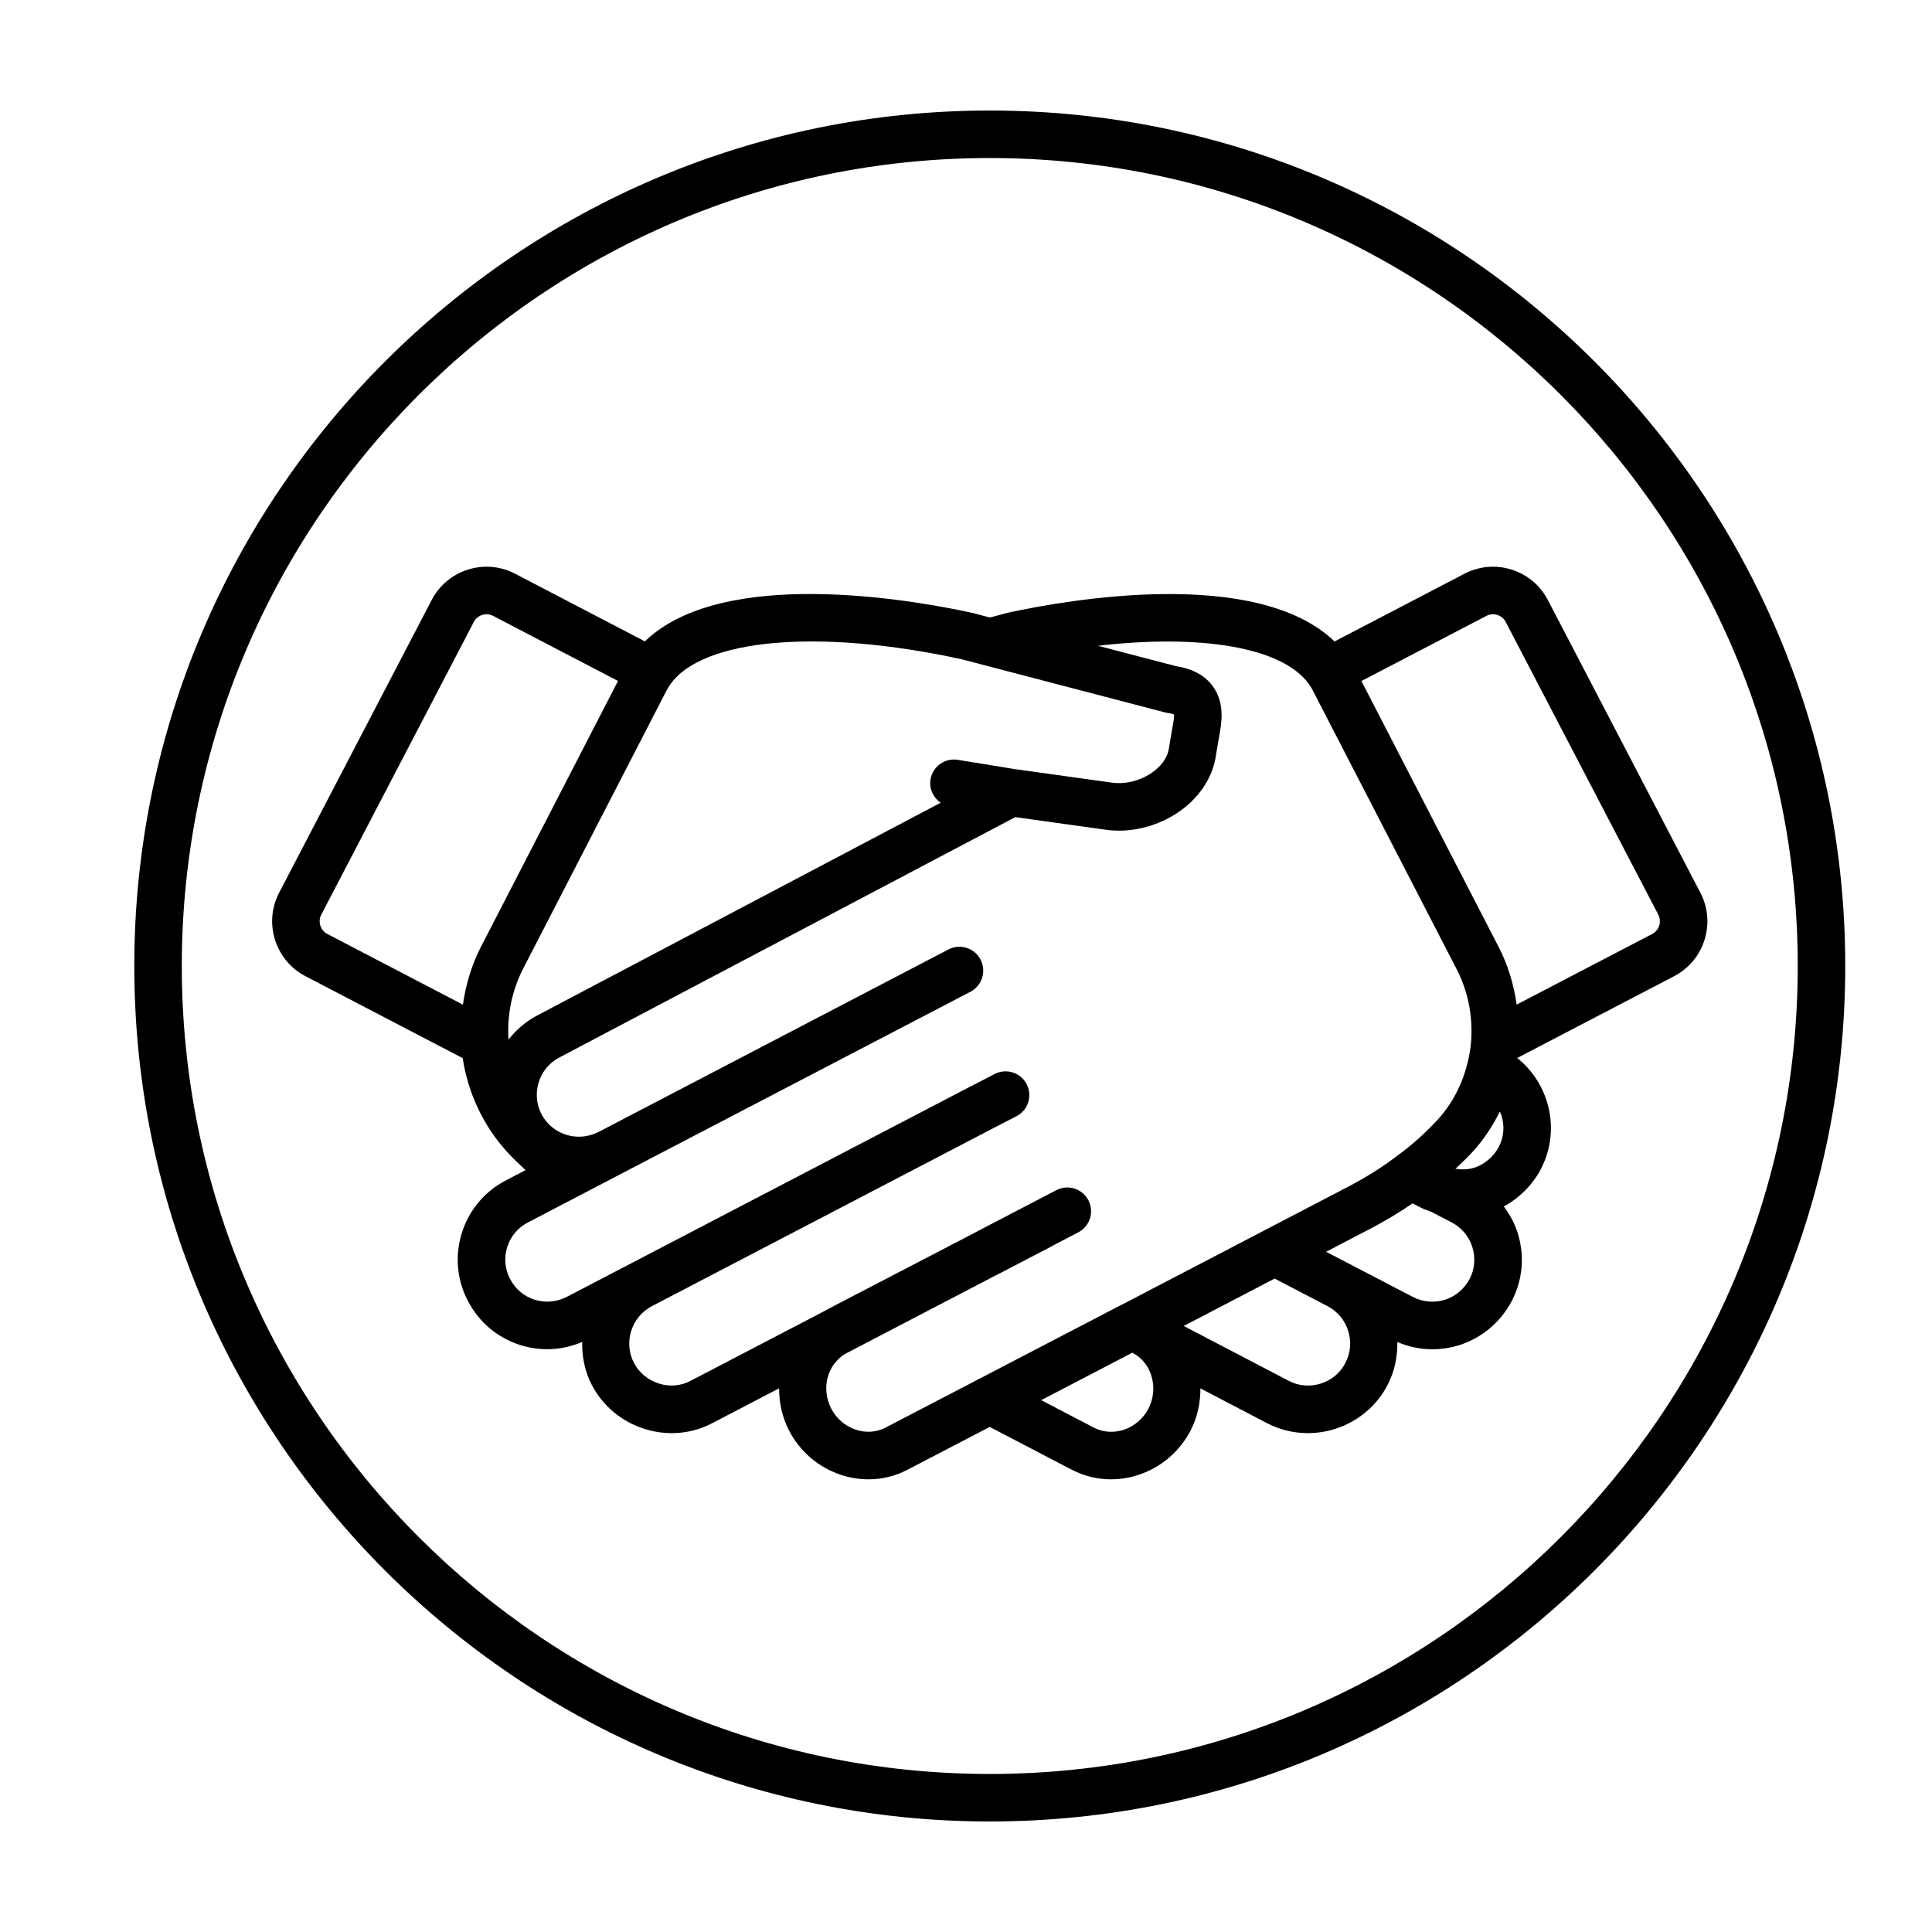 <?xml version="1.0" encoding="UTF-8"?>
<!-- The Best Svg Icon site in the world: iconSvg.co, Visit us! https://iconsvg.co -->
<svg fill="#000000" width="800px" height="800px" version="1.1" viewBox="144 144 512 512" xmlns="http://www.w3.org/2000/svg">
 <g>
  <path d="m406.3 173.29c-125.01 0-226.71 101.7-226.71 226.71s101.7 226.71 226.71 226.71 226.71-101.7 226.71-226.71-101.71-226.71-226.71-226.71zm0 440.83c-118.07 0-214.12-96.051-214.12-214.12-0.004-118.07 96.047-214.12 214.12-214.12 118.07 0 214.12 96.051 214.12 214.12 0 118.07-96.051 214.12-214.12 214.12z"/>
  <path d="m544.59 294.95c-4.176-1.316-8.613-0.922-12.496 1.098l-34.422 17.941c-20.676-19.875-70.695-11.047-86.316-7.668-0.051 0.012-0.086 0.047-0.133 0.055-0.051 0.012-0.102-0.004-0.145 0.012l-4.742 1.254-4.801-1.254c-0.055-0.016-0.117 0.004-0.172-0.012-0.035-0.012-0.055-0.031-0.09-0.039-15.66-3.394-65.773-12.254-86.375 7.633l-34.387-17.922c-3.883-2.023-8.324-2.418-12.5-1.098-4.176 1.316-7.594 4.176-9.613 8.062l-40.426 77.566c-4.176 8.016-1.055 17.938 6.961 22.113l41.684 21.723c1.391 9.199 5.453 17.875 11.68 24.754 1.578 1.723 3.266 3.34 4.977 4.926l-5.164 2.695c-5.652 2.922-9.809 7.875-11.715 13.941-1.898 6.062-1.32 12.488 1.621 18.066 2.934 5.633 7.879 9.785 13.969 11.695 2.312 0.711 4.684 1.062 7.047 1.062 3.16 0 6.293-0.672 9.254-1.918-0.082 3.836 0.656 7.734 2.539 11.375 2.938 5.598 7.891 9.738 13.949 11.652 2.394 0.762 4.832 1.133 7.25 1.133 3.762 0 7.465-0.906 10.836-2.695l17.613-9.184c-0.004 3.828 0.805 7.652 2.637 11.211 2.906 5.559 7.75 9.707 13.637 11.688 2.445 0.82 4.938 1.223 7.406 1.223 3.586 0 7.117-0.855 10.359-2.551l21.773-11.336 21.738 11.336c3.32 1.727 6.887 2.551 10.418 2.551 8.488 0 16.793-4.731 21.086-12.941 1.809-3.516 2.609-7.336 2.594-11.164l17.543 9.164c3.406 1.785 7.129 2.695 10.914 2.695 2.43 0 4.887-0.371 7.297-1.133 6.035-1.93 11.094-6.211 13.852-11.656 1.859-3.559 2.648-7.445 2.574-11.359 2.953 1.25 6.074 1.926 9.246 1.926 2.383 0 4.781-0.359 7.133-1.082 5.984-1.898 10.918-6.019 13.922-11.648 2.938-5.602 3.508-12.031 1.602-18.086-0.812-2.586-2.109-4.914-3.68-7.023 4.102-2.238 7.547-5.652 9.777-9.824 2.938-5.602 3.512-12.02 1.613-18.07-1.438-4.574-4.152-8.52-7.836-11.461l41.59-21.676c8.012-4.176 11.133-14.098 6.957-22.113l-40.422-77.574c-2.019-3.887-5.438-6.746-9.613-8.062zm-145.99 23.699h0.023l5.629 1.473c0.023 0.012 0.051 0.012 0.074 0.02l48.488 12.676c0.238 0.059 0.484 0.109 0.727 0.145 0.836 0.117 1.328 0.273 1.594 0.379 0.059 0.887-0.281 2.727-0.48 3.769-0.125 0.68-0.25 1.344-0.336 1.906l-0.535 3.254c-0.352 2.562-2.191 5.062-5.047 6.856-2.996 1.891-6.688 2.734-9.871 2.309l-25.938-3.617-15.094-2.453c-3.457-0.559-6.672 1.773-7.231 5.203-0.402 2.484 0.734 4.832 2.676 6.168l-106.86 56.344c-3.047 1.582-5.606 3.805-7.664 6.43-0.418-6.519 0.918-13.035 3.91-18.859l37.918-73.547c0.297-0.539 0.59-1.082 0.984-1.641 8.453-12.23 39.41-14.973 77.031-6.812zm-169.46 67.742 40.426-77.566c0.469-0.898 1.258-1.562 2.227-1.867 0.969-0.309 1.988-0.211 2.891 0.258l33.094 17.246-36.305 70.418c-2.488 4.836-4.031 10.035-4.797 15.359l-35.922-18.723c-1.855-0.969-2.578-3.266-1.613-5.125zm149.55 135.93c-2.414 1.266-5.223 1.461-7.926 0.551-2.793-0.938-5.094-2.922-6.465-5.547-1.43-2.777-1.719-5.891-0.832-8.727 0.59-1.848 1.93-4.363 4.832-5.977l40.461-21.09c0.152-0.066 0.309-0.137 0.453-0.211l13.699-7.144c0.039-0.02 0.059-0.059 0.102-0.082l6.762-3.523c3.078-1.617 4.266-5.426 2.648-8.504-1.617-3.078-5.426-4.273-8.504-2.648l-20.516 10.68c-0.152 0.082-0.297 0.16-0.438 0.25l-37.359 19.426-3.059 1.617c-0.059 0.031-0.105 0.082-0.168 0.109l-35.379 18.438c-2.57 1.367-5.562 1.613-8.418 0.707-2.871-0.91-5.215-2.867-6.586-5.473-2.816-5.445-0.68-12.188 4.758-15.027l87.281-45.5 2.891-1.508 6.445-3.324c3.094-1.598 4.301-5.394 2.711-8.484-1.594-3.09-5.391-4.301-8.484-2.711l-6.359 3.309c-0.047 0.02-0.09 0.016-0.137 0.039l-106.88 55.711c-2.656 1.367-5.684 1.641-8.504 0.77-2.836-0.887-5.152-2.836-6.543-5.508-1.379-2.621-1.652-5.617-0.762-8.449 0.891-2.836 2.836-5.152 5.5-6.535l13.418-6.996c0.004 0 0.012-0.004 0.016-0.012l11.824-6.168 92.004-47.953c2.316-1.211 3.566-3.652 3.367-6.106-0.059-0.828-0.281-1.652-0.691-2.438-1.613-3.078-5.414-4.273-8.5-2.672l-92.785 48.402c-5.812 2.891-12.367 0.422-15.047-4.715-1.375-2.644-1.641-5.668-0.746-8.52 0.891-2.84 2.832-5.164 5.492-6.551l120.8-63.68 24.082 3.359c1.117 0.156 2.254 0.227 3.394 0.227 5.125 0 10.398-1.523 14.902-4.348 6.016-3.777 9.965-9.543 10.801-15.637l0.52-3.152c0.082-0.504 0.176-1.031 0.281-1.578 0.664-3.566 1.672-8.961-1.602-13.508-2.074-2.875-5.359-4.684-9.773-5.367l-20.688-5.406c27.398-3.16 48.656 0.398 55.777 9.977 0.117 0.195 0.242 0.387 0.379 0.57 0.281 0.379 0.516 0.781 0.754 1.266l38.059 73.746c3.043 5.84 4.394 12.48 3.91 19.207-0.141 1.941-0.453 3.828-0.977 5.859-1.371 5.629-4.086 10.785-7.805 14.883-3.438 3.703-6.938 6.84-10.711 9.586-0.047 0.031-0.09 0.066-0.133 0.102-0.102 0.07-0.207 0.141-0.281 0.203-3.527 2.691-7.644 5.289-12.191 7.703l-60.176 31.367c-0.152 0.066-0.301 0.137-0.441 0.211zm163.21-82.73c0.891 2.836 0.625 5.836-0.727 8.402-1.395 2.609-3.809 4.613-6.57 5.492-1.598 0.488-3.258 0.492-4.906 0.258 1.562-1.465 3.125-2.938 4.648-4.59 2.856-3.144 5.219-6.731 7.117-10.57 0.148 0.336 0.324 0.656 0.438 1.008zm-92.789 68.977c0.91 2.906 0.637 6.016-0.754 8.723-2.852 5.453-9.359 7.703-14.504 5.027l-13.93-7.266 24.141-12.57 0.125 0.066c3.019 1.609 4.344 4.144 4.922 6.019zm51.41-3.332c-1.281 2.535-3.648 4.516-6.449 5.41-2.902 0.918-5.934 0.664-8.555-0.715l-27.82-14.535 24.098-12.559 14.031 7.316c2.625 1.371 4.566 3.691 5.461 6.543 0.898 2.844 0.641 5.852-0.766 8.539zm32.945-22.301c-1.426 2.672-3.769 4.637-6.543 5.516-2.863 0.875-5.883 0.605-8.523-0.762l-22.969-11.957 12.188-6.352c3.926-2.082 7.562-4.289 10.715-6.473l1.84 0.945c0.953 0.52 2.051 0.918 3.148 1.301l5.387 2.805c2.641 1.371 4.59 3.699 5.488 6.555 0.879 2.844 0.617 5.852-0.73 8.422zm48.375-91.418-35.91 18.715c-0.77-5.356-2.316-10.555-4.805-15.336l-36.34-70.414 33.125-17.266c0.898-0.473 1.93-0.559 2.891-0.258 0.969 0.309 1.758 0.969 2.227 1.867l40.43 77.566c0.961 1.859 0.242 4.156-1.617 5.125z"/>
 </g>
</svg>